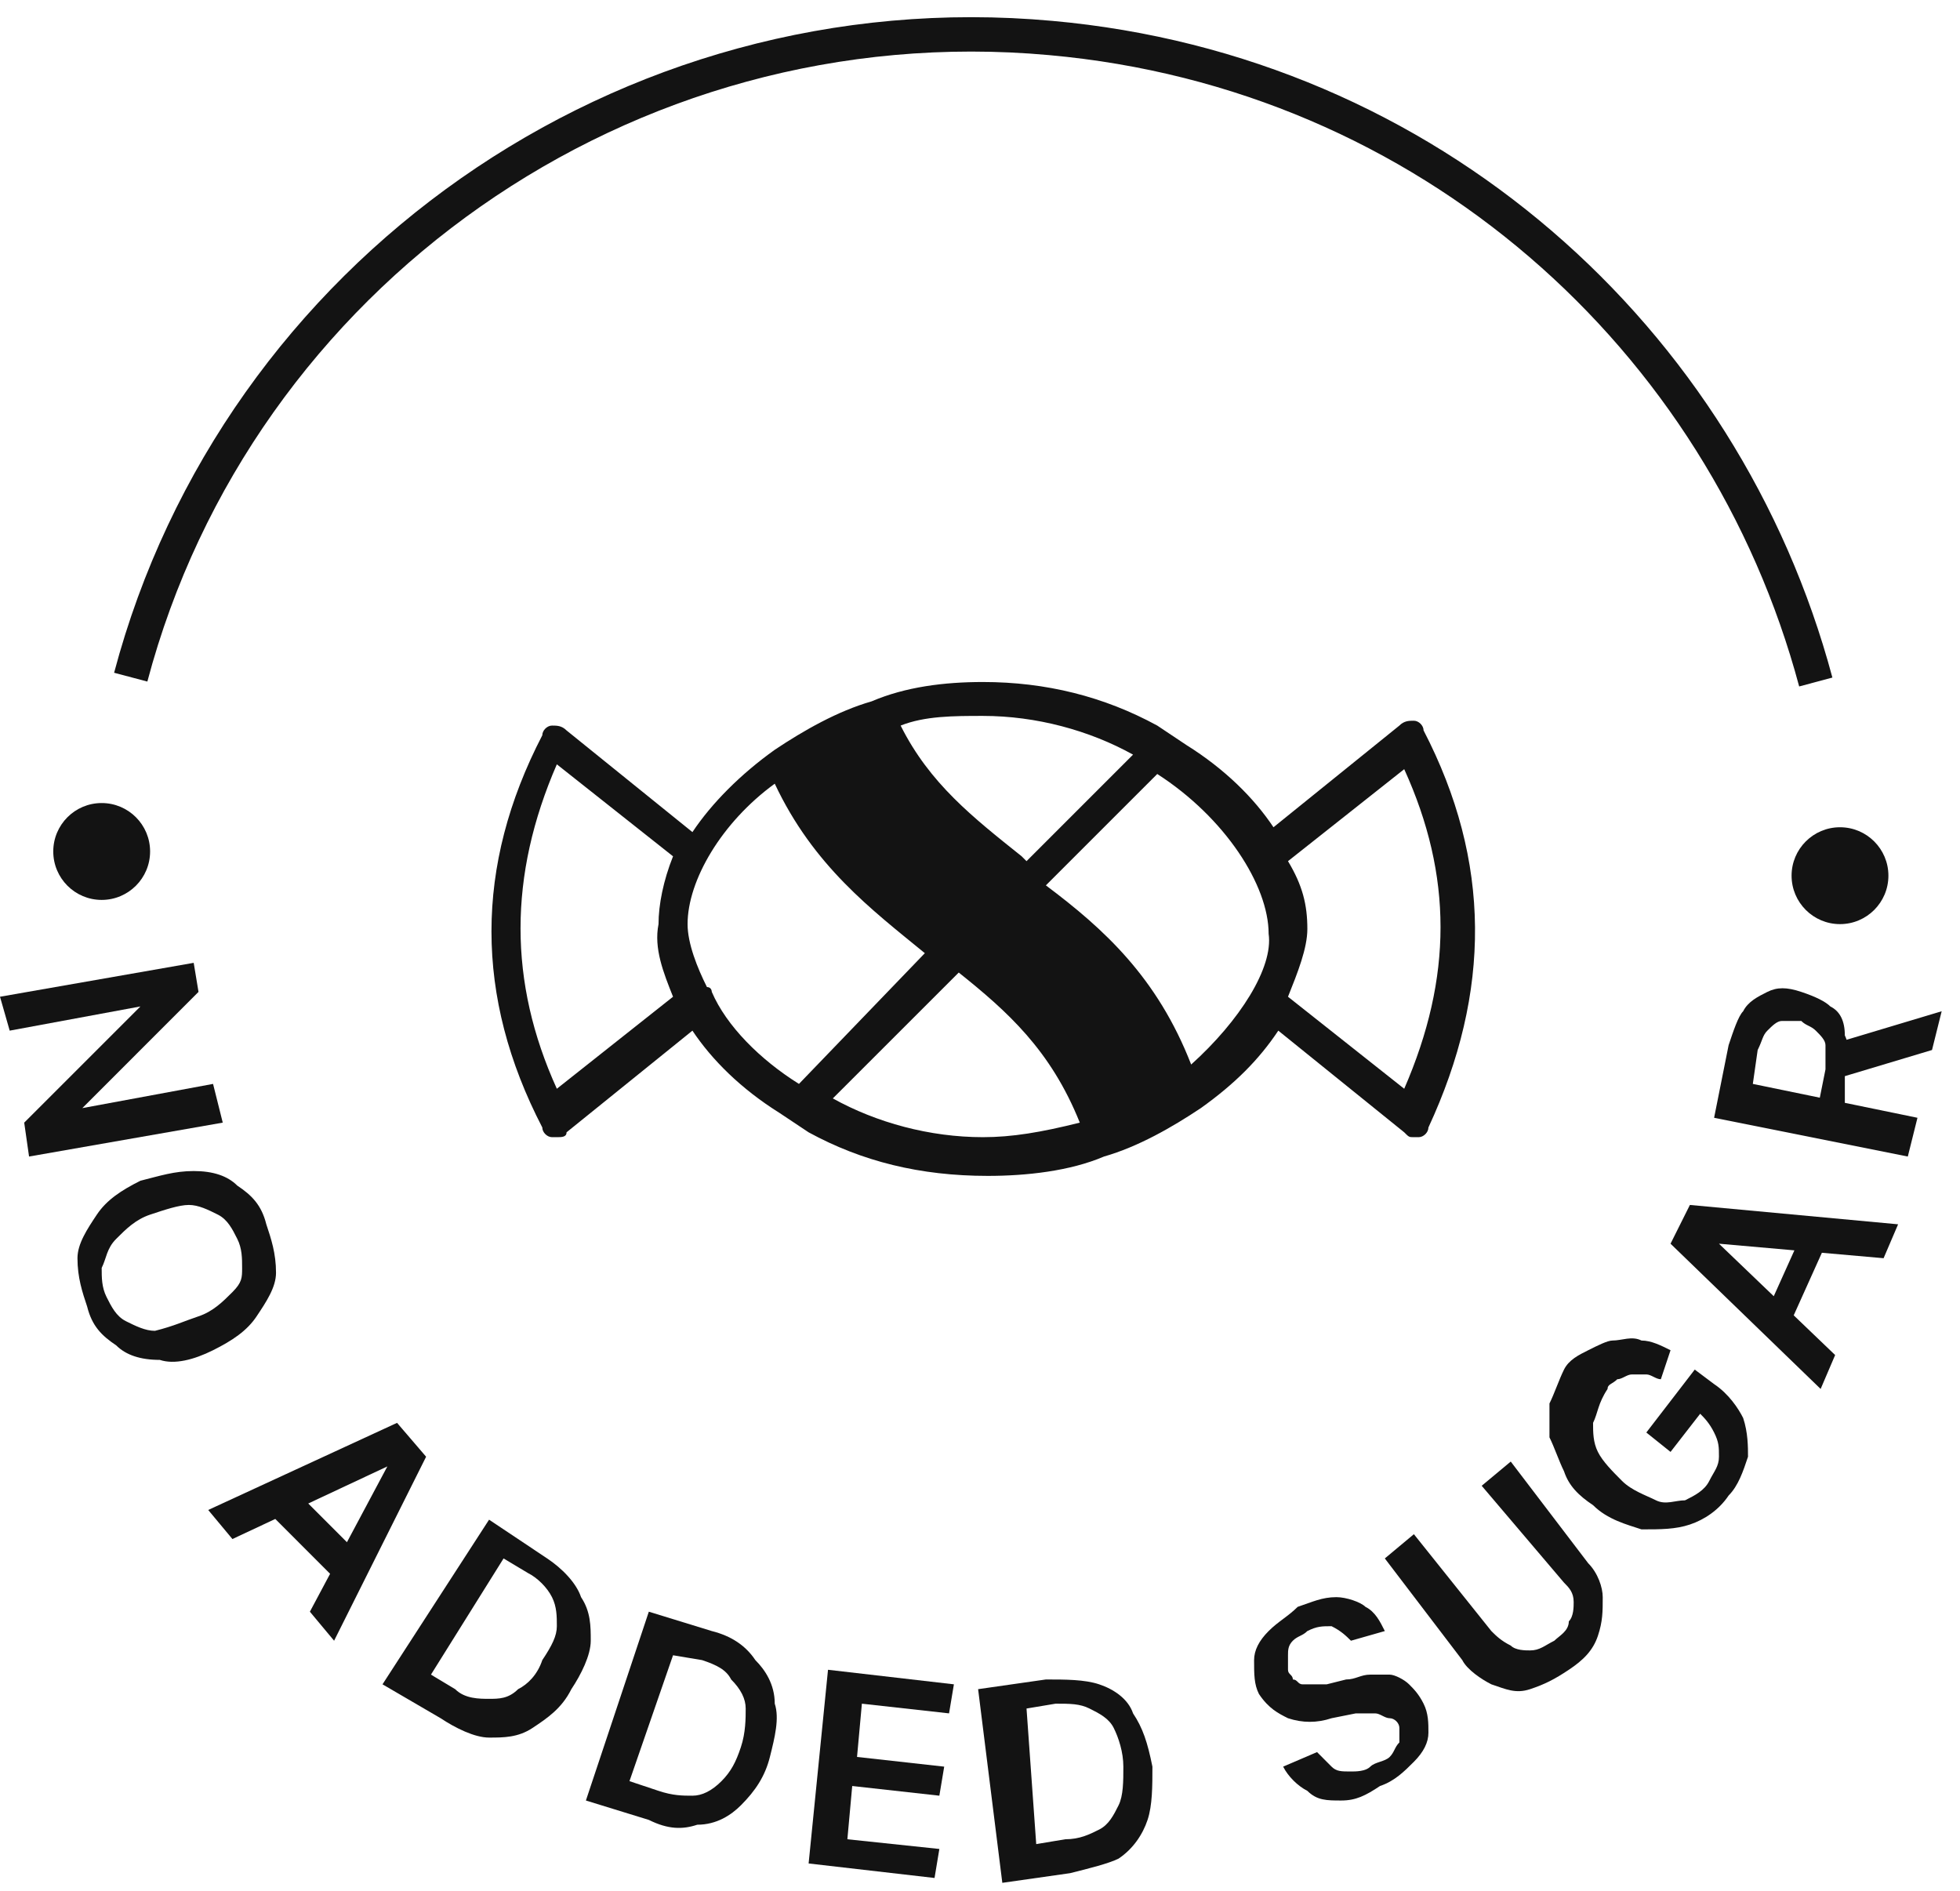 <svg width="57" height="55" viewBox="0 0 57 55" fill="none" xmlns="http://www.w3.org/2000/svg">
<path d="M6.478 32.648L0.845 33.634L0.704 32.648L4.084 29.269L0.282 29.973L0 28.987L5.633 28.001L5.773 28.846L2.394 32.226L6.196 31.522L6.478 32.648Z" fill="#131313"/>
<path d="M6.196 39.267C5.633 39.548 5.069 39.689 4.647 39.548C4.084 39.548 3.661 39.407 3.38 39.126C2.957 38.844 2.675 38.562 2.535 37.999C2.394 37.577 2.253 37.154 2.253 36.591C2.253 36.169 2.535 35.746 2.816 35.324C3.098 34.901 3.52 34.62 4.084 34.338C4.647 34.197 5.069 34.056 5.633 34.056C6.196 34.056 6.618 34.197 6.9 34.479C7.322 34.76 7.604 35.042 7.745 35.605C7.886 36.028 8.027 36.45 8.027 37.014C8.027 37.436 7.745 37.858 7.463 38.281C7.182 38.703 6.759 38.985 6.196 39.267ZM5.773 38.281C6.196 38.14 6.478 37.858 6.759 37.577C7.041 37.295 7.041 37.154 7.041 36.873C7.041 36.591 7.041 36.309 6.9 36.028C6.759 35.746 6.618 35.465 6.337 35.324C6.055 35.183 5.773 35.042 5.492 35.042C5.21 35.042 4.788 35.183 4.365 35.324C3.943 35.465 3.661 35.746 3.38 36.028C3.098 36.309 3.098 36.591 2.957 36.873C2.957 37.154 2.957 37.436 3.098 37.718C3.239 37.999 3.38 38.281 3.661 38.422C3.943 38.562 4.224 38.703 4.506 38.703C5.069 38.562 5.351 38.422 5.773 38.281Z" fill="#131313"/>
<path d="M6.759 44.758L6.055 43.913L11.547 41.379L12.392 42.364L9.716 47.715L9.012 46.871L11.265 42.646L6.759 44.758ZM8.449 43.209L10.561 45.322L9.857 46.026L7.745 43.913L8.449 43.209Z" fill="#131313"/>
<path d="M12.814 49.969L11.124 48.983L14.223 44.195L15.912 45.322C16.335 45.603 16.757 46.026 16.898 46.448C17.18 46.871 17.18 47.293 17.18 47.715C17.18 48.138 16.898 48.701 16.616 49.124C16.335 49.687 15.912 49.969 15.49 50.25C15.067 50.532 14.645 50.532 14.223 50.532C13.8 50.532 13.237 50.25 12.814 49.969ZM12.533 48.701L13.237 49.124C13.518 49.405 13.941 49.405 14.223 49.405C14.504 49.405 14.786 49.405 15.067 49.124C15.349 48.983 15.631 48.701 15.771 48.279C16.053 47.856 16.194 47.575 16.194 47.293C16.194 47.011 16.194 46.73 16.053 46.448C15.912 46.166 15.631 45.885 15.349 45.744L14.645 45.322L12.533 48.701Z" fill="#131313"/>
<path d="M18.869 52.926L17.039 52.362L18.869 46.871L20.7 47.434C21.263 47.575 21.686 47.856 21.967 48.279C22.249 48.56 22.531 48.983 22.531 49.546C22.672 49.969 22.531 50.532 22.39 51.095C22.249 51.658 21.967 52.081 21.545 52.503C21.263 52.785 20.841 53.066 20.278 53.066C19.855 53.207 19.433 53.207 18.869 52.926ZM18.306 51.799L19.151 52.081C19.573 52.222 19.855 52.222 20.137 52.222C20.418 52.222 20.7 52.081 20.982 51.799C21.263 51.517 21.404 51.236 21.545 50.813C21.686 50.391 21.686 49.969 21.686 49.687C21.686 49.405 21.545 49.124 21.263 48.842C21.122 48.56 20.841 48.42 20.418 48.279L19.573 48.138L18.306 51.799Z" fill="#131313"/>
<path d="M23.516 54.193L24.08 48.56L27.741 48.983L27.6 49.828L25.065 49.546L24.924 51.095L27.459 51.377L27.318 52.222L24.784 51.94L24.643 53.489L27.318 53.771L27.178 54.615L23.516 54.193Z" fill="#131313"/>
<path d="M31.12 54.475L29.149 54.756L28.445 49.124L30.416 48.842C30.98 48.842 31.543 48.842 31.965 48.983C32.388 49.124 32.81 49.405 32.951 49.828C33.233 50.25 33.373 50.673 33.514 51.377C33.514 51.94 33.514 52.503 33.373 52.926C33.233 53.348 32.951 53.771 32.529 54.052C32.247 54.193 31.684 54.334 31.12 54.475ZM30.135 53.63L30.98 53.489C31.402 53.489 31.684 53.348 31.965 53.207C32.247 53.066 32.388 52.785 32.529 52.503C32.669 52.222 32.669 51.799 32.669 51.377C32.669 50.954 32.529 50.532 32.388 50.25C32.247 49.969 31.965 49.828 31.684 49.687C31.402 49.546 31.12 49.546 30.698 49.546L29.853 49.687L30.135 53.63Z" fill="#131313"/>
<path d="M39.288 47.715C39.147 47.575 39.006 47.434 38.724 47.293C38.443 47.293 38.302 47.293 38.02 47.434C37.88 47.575 37.739 47.575 37.598 47.715C37.457 47.856 37.457 47.997 37.457 48.138C37.457 48.279 37.457 48.42 37.457 48.56C37.457 48.701 37.598 48.701 37.598 48.842C37.739 48.842 37.739 48.983 37.88 48.983C38.02 48.983 38.161 48.983 38.161 48.983C38.302 48.983 38.443 48.983 38.584 48.983L39.147 48.842C39.429 48.842 39.569 48.701 39.851 48.701C40.133 48.701 40.273 48.701 40.414 48.701C40.555 48.701 40.837 48.842 40.978 48.983C41.118 49.124 41.259 49.264 41.4 49.546C41.541 49.828 41.541 50.109 41.541 50.391C41.541 50.673 41.4 50.954 41.118 51.236C40.837 51.518 40.555 51.799 40.133 51.94C39.71 52.222 39.429 52.362 39.006 52.362C38.584 52.362 38.302 52.362 38.02 52.081C37.739 51.94 37.457 51.658 37.316 51.377L38.302 50.954C38.443 51.095 38.584 51.236 38.724 51.377C38.865 51.518 39.006 51.518 39.288 51.518C39.429 51.518 39.71 51.518 39.851 51.377C39.992 51.236 40.273 51.236 40.414 51.095C40.555 50.954 40.555 50.813 40.696 50.673C40.696 50.532 40.696 50.391 40.696 50.25C40.696 50.109 40.555 49.969 40.414 49.969C40.273 49.969 40.133 49.828 39.992 49.828C39.851 49.828 39.569 49.828 39.429 49.828L38.724 49.969C38.302 50.109 37.88 50.109 37.457 49.969C37.175 49.828 36.894 49.687 36.612 49.264C36.471 48.983 36.471 48.701 36.471 48.279C36.471 47.997 36.612 47.715 36.894 47.434C37.175 47.152 37.457 47.011 37.739 46.73C38.161 46.589 38.443 46.448 38.865 46.448C39.147 46.448 39.569 46.589 39.71 46.73C39.992 46.871 40.133 47.152 40.273 47.434L39.288 47.715Z" fill="#131313"/>
<path d="M43.09 43.209L43.935 42.505L46.188 45.462C46.469 45.744 46.61 46.166 46.61 46.448C46.61 46.871 46.61 47.152 46.469 47.575C46.328 47.997 46.047 48.279 45.624 48.56C45.202 48.842 44.92 48.983 44.498 49.124C44.075 49.264 43.794 49.124 43.371 48.983C43.09 48.842 42.667 48.56 42.526 48.279L40.273 45.322L41.118 44.617L43.371 47.434C43.512 47.575 43.653 47.715 43.935 47.856C44.075 47.997 44.357 47.997 44.498 47.997C44.78 47.997 44.92 47.856 45.202 47.715C45.343 47.575 45.624 47.434 45.624 47.152C45.765 47.011 45.765 46.73 45.765 46.589C45.765 46.307 45.624 46.166 45.484 46.026L43.09 43.209Z" fill="#131313"/>
<path d="M48.3 40.111C48.159 40.111 48.018 39.971 47.878 39.971C47.737 39.971 47.596 39.971 47.455 39.971C47.314 39.971 47.173 40.111 47.033 40.111C46.892 40.252 46.751 40.252 46.751 40.393C46.469 40.816 46.469 41.097 46.329 41.379C46.329 41.66 46.329 41.942 46.469 42.224C46.61 42.505 46.892 42.787 47.173 43.069C47.455 43.35 47.878 43.491 48.159 43.632C48.441 43.773 48.722 43.632 49.004 43.632C49.286 43.491 49.567 43.35 49.708 43.069C49.849 42.787 49.99 42.646 49.99 42.364C49.99 42.083 49.99 41.942 49.849 41.66C49.708 41.379 49.567 41.238 49.427 41.097L49.567 40.956L48.582 42.224L47.878 41.66L49.286 39.83L49.849 40.252C50.272 40.534 50.553 40.956 50.694 41.238C50.835 41.66 50.835 42.083 50.835 42.364C50.694 42.787 50.553 43.209 50.272 43.491C49.99 43.913 49.567 44.195 49.145 44.336C48.722 44.477 48.3 44.477 47.737 44.477C47.314 44.336 46.751 44.195 46.329 43.773C45.906 43.491 45.624 43.209 45.484 42.787C45.343 42.505 45.202 42.083 45.061 41.801C45.061 41.52 45.061 41.097 45.061 40.816C45.202 40.534 45.343 40.111 45.484 39.83C45.624 39.548 45.906 39.407 46.188 39.267C46.469 39.126 46.751 38.985 46.892 38.985C47.173 38.985 47.455 38.844 47.737 38.985C48.018 38.985 48.3 39.126 48.582 39.267L48.3 40.111Z" fill="#131313"/>
<path d="M53.369 39.407L52.947 40.393L48.582 36.169L49.145 35.042L55.2 35.605L54.778 36.591L49.99 36.169L53.369 39.407ZM51.257 38.422L52.525 35.605L53.229 35.887L51.961 38.703L51.257 38.422Z" fill="#131313"/>
<path d="M55.482 33.634L49.849 32.507L50.271 30.395C50.412 29.973 50.553 29.55 50.694 29.409C50.835 29.128 51.116 28.987 51.398 28.846C51.68 28.705 51.961 28.705 52.384 28.846C52.806 28.987 53.088 29.128 53.229 29.269C53.51 29.409 53.651 29.691 53.651 30.113C53.792 30.395 53.792 30.817 53.651 31.24V32.648L52.806 32.507L53.088 31.099C53.088 30.817 53.088 30.677 53.088 30.395C53.088 30.254 52.947 30.113 52.806 29.973C52.665 29.832 52.525 29.832 52.384 29.691C52.243 29.691 51.961 29.691 51.82 29.691C51.68 29.691 51.539 29.832 51.398 29.973C51.257 30.113 51.257 30.254 51.116 30.536L50.975 31.522L55.763 32.507L55.482 33.634ZM53.651 30.254L56.467 29.409L56.186 30.536L53.369 31.381L53.651 30.254Z" fill="#131313"/>
<path d="M52.806 19.834C50.131 9.836 41.541 2.091 30.557 1.105C18.165 -0.021 6.9 8.005 3.802 19.693" stroke="#131313" stroke-miterlimit="10"/>
<path d="M41.4 21.242C41.4 21.101 41.259 20.96 41.118 20.96C40.977 20.96 40.837 20.96 40.696 21.101L37.035 24.058C36.471 23.213 35.627 22.369 34.5 21.665L33.655 21.101C32.106 20.256 30.416 19.834 28.586 19.834C27.459 19.834 26.333 19.975 25.347 20.397C24.361 20.679 23.375 21.242 22.531 21.805C21.545 22.509 20.7 23.354 20.137 24.199L16.476 21.242C16.335 21.101 16.194 21.101 16.053 21.101C15.912 21.101 15.771 21.242 15.771 21.383C13.8 25.185 13.8 28.987 15.771 32.789C15.771 32.93 15.912 33.071 16.053 33.071C16.053 33.071 16.053 33.071 16.194 33.071C16.335 33.071 16.476 33.071 16.476 32.93L20.137 29.973C20.7 30.818 21.545 31.663 22.671 32.367L23.516 32.93C25.065 33.775 26.755 34.197 28.727 34.197C29.853 34.197 31.12 34.056 32.106 33.634C33.092 33.352 34.078 32.789 34.922 32.226C35.908 31.522 36.612 30.818 37.175 29.973L40.837 32.93C40.977 33.071 40.977 33.071 41.118 33.071C41.118 33.071 41.118 33.071 41.259 33.071C41.4 33.071 41.541 32.93 41.541 32.789C43.371 28.846 43.371 25.044 41.4 21.242ZM19.573 28.987L16.194 31.663C14.786 28.564 14.786 25.466 16.194 22.228L19.573 24.903C19.292 25.607 19.151 26.311 19.151 26.875C19.01 27.579 19.292 28.283 19.573 28.987ZM28.586 20.82C30.135 20.82 31.684 21.242 32.951 21.946L29.853 25.044L29.712 24.903C28.304 23.777 27.037 22.791 26.192 21.101C26.896 20.82 27.741 20.82 28.586 20.82ZM23.235 31.522C22.108 30.818 21.122 29.832 20.7 28.846C20.7 28.846 20.7 28.705 20.559 28.705C20.277 28.142 19.996 27.438 19.996 26.875C19.996 25.607 20.982 23.918 22.531 22.791C23.657 25.185 25.347 26.452 26.896 27.72L23.235 31.522ZM28.586 33.071C27.037 33.071 25.488 32.648 24.22 31.944L27.882 28.283C29.29 29.409 30.557 30.536 31.402 32.648C30.276 32.93 29.431 33.071 28.586 33.071ZM34.641 30.958C33.655 28.424 32.106 27.015 30.416 25.748L33.655 22.509C35.627 23.777 36.894 25.748 36.894 27.156C37.035 28.142 36.049 29.691 34.641 30.958ZM40.837 31.663L37.457 28.987C37.739 28.283 38.02 27.579 38.02 27.015C38.02 26.311 37.88 25.748 37.457 25.044L40.837 22.369C42.245 25.466 42.245 28.424 40.837 31.663Z" fill="#131313"/>
<path d="M2.957 26.171C3.735 26.171 4.365 25.54 4.365 24.762C4.365 23.985 3.735 23.354 2.957 23.354C2.179 23.354 1.549 23.985 1.549 24.762C1.549 25.54 2.179 26.171 2.957 26.171Z" fill="#131313"/>
<path d="M53.51 26.875C54.288 26.875 54.918 26.244 54.918 25.466C54.918 24.689 54.288 24.058 53.51 24.058C52.733 24.058 52.102 24.689 52.102 25.466C52.102 26.244 52.733 26.875 53.51 26.875Z" fill="#131313"/>
</svg>
